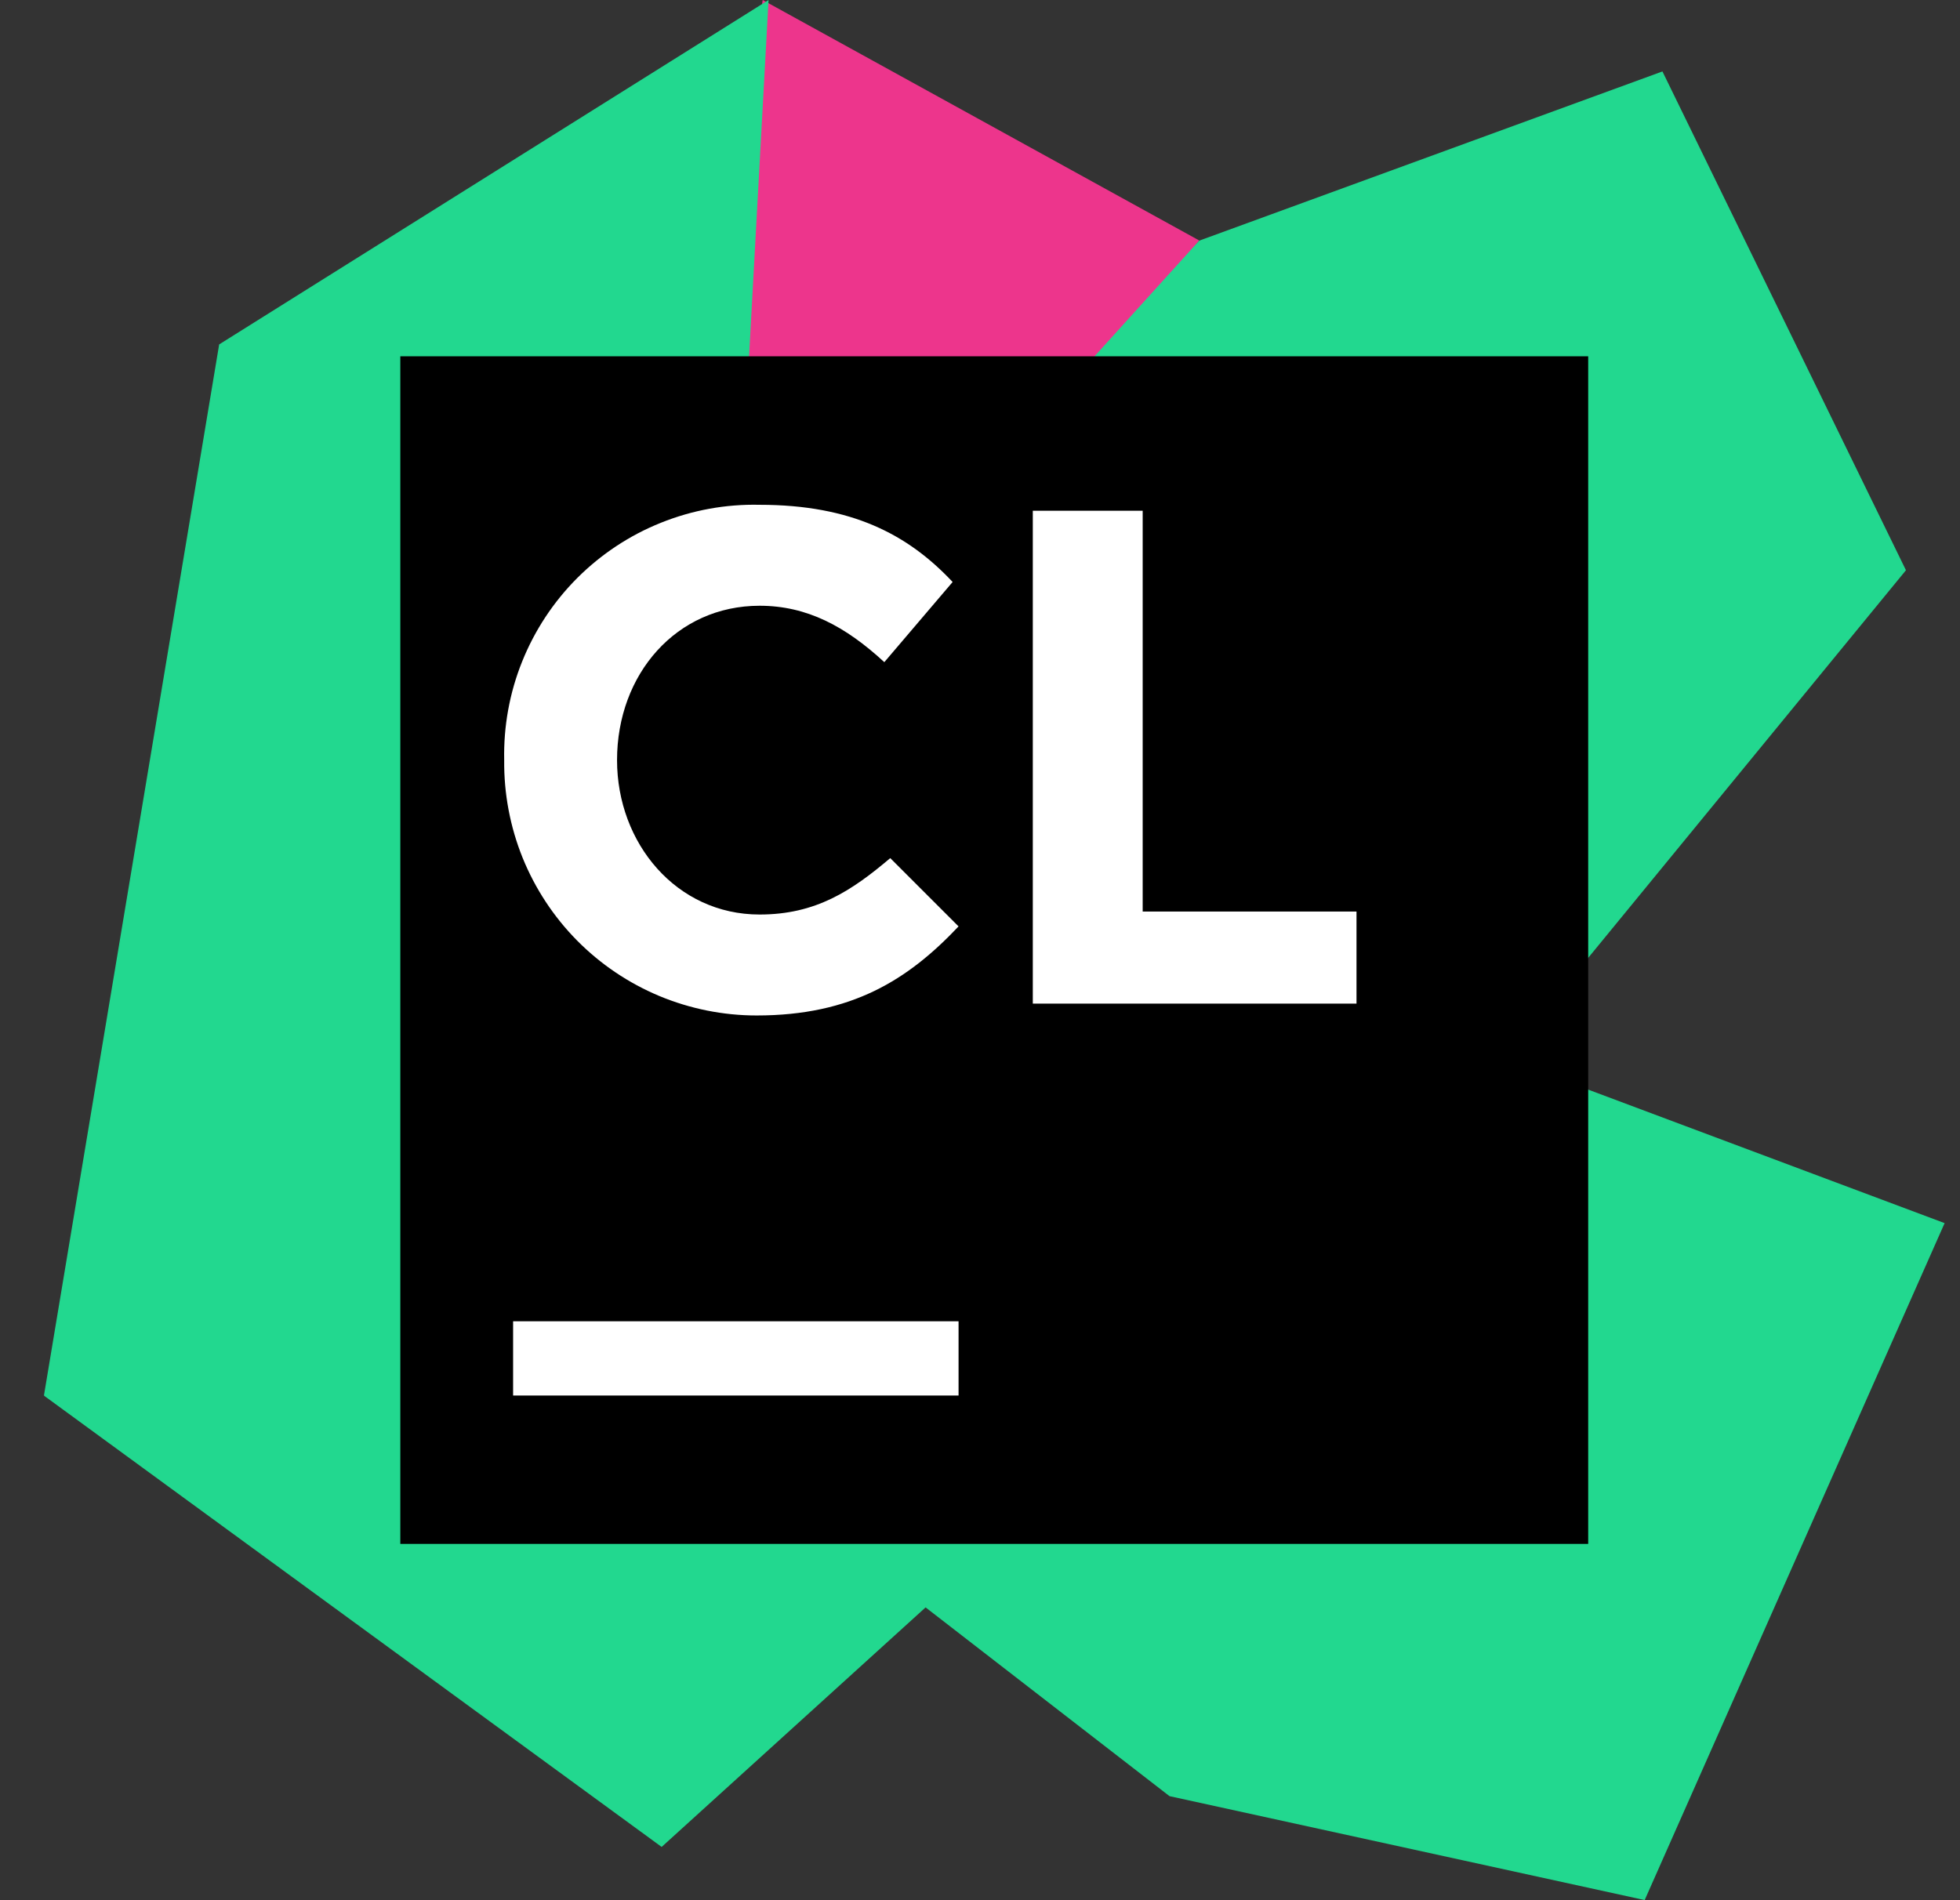 <svg width="33" height="32" viewBox="0 0 33 32" fill="none" xmlns="http://www.w3.org/2000/svg">
<rect x="0" y="0" width="33" height="32" fill="#333333" stroke="none"/>
<g clip-path="url(#clip0_61_1370)">
<g clip-path="url(#clip1_61_1370)">
<g clip-path="url(#clip2_61_1370)">
<path d="M13.041 12.95L10.891 13.85L12.841 0L20.191 4.05L13.041 12.95Z" fill="url(#paint0_linear_61_1370)"/>
<path d="M11.89 19.2L12.94 0L3.69 5.8L0.74 23.5L11.89 19.2Z" fill="url(#paint1_linear_61_1370)"/>
<path d="M32.09 9.603L27.99 1.203L20.19 4.053L14.49 10.353L0.74 23.503L11.14 31.103L24.14 19.303L32.09 9.603Z" fill="url(#paint2_linear_61_1370)"/>
<path d="M14.191 13.648L12.391 24.598L19.691 30.248L27.691 31.998L32.741 20.598L14.191 13.648Z" fill="url(#paint3_linear_61_1370)"/>
<path d="M6.74 6H26.74V26H6.74V6Z" fill="black"/>
<path d="M8.639 22.251H16.139V23.501H8.639V22.251ZM8.489 12.801C8.477 12.233 8.579 11.668 8.791 11.141C9.003 10.613 9.319 10.134 9.721 9.732C10.123 9.331 10.601 9.014 11.129 8.803C11.656 8.591 12.221 8.488 12.789 8.501C14.339 8.501 15.289 9.001 16.039 9.801L14.889 11.151C14.239 10.551 13.589 10.201 12.789 10.201C11.389 10.201 10.389 11.351 10.389 12.801C10.389 14.201 11.389 15.401 12.789 15.401C13.739 15.401 14.339 15.001 14.989 14.451L16.139 15.601C15.289 16.501 14.339 17.101 12.739 17.101C12.177 17.101 11.62 16.989 11.101 16.773C10.582 16.556 10.112 16.239 9.716 15.839C9.321 15.439 9.009 14.964 8.798 14.443C8.588 13.921 8.483 13.363 8.489 12.801ZM17.389 8.601H19.239V15.351H22.839V16.901H17.389V8.601Z" fill="white"/>
</g>
</g>
</g>
<defs>
<linearGradient id="paint0_linear_61_1370" x1="13.141" y1="692.5" x2="1082.89" y2="692.5" gradientUnits="userSpaceOnUse">
<stop stop-color="#ED358C"/>
<stop offset="0.16" stop-color="#E9388C"/>
<stop offset="0.3" stop-color="#DE418C"/>
<stop offset="0.43" stop-color="#CC508C"/>
<stop offset="0.57" stop-color="#B2658D"/>
<stop offset="0.7" stop-color="#90808D"/>
<stop offset="0.83" stop-color="#67A18E"/>
<stop offset="0.95" stop-color="#37C78F"/>
<stop offset="1" stop-color="#22D88F"/>
</linearGradient>
<linearGradient id="paint1_linear_61_1370" x1="815.237" y1="410.24" x2="-631.997" y2="3028.31" gradientUnits="userSpaceOnUse">
<stop offset="0.09" stop-color="#22D88F"/>
<stop offset="0.9" stop-color="#029DE0"/>
</linearGradient>
<linearGradient id="paint2_linear_61_1370" x1="332880" y1="-1.97537e+06" x2="-14521.1" y2="-2.39829e+06" gradientUnits="userSpaceOnUse">
<stop offset="0.09" stop-color="#22D88F"/>
<stop offset="0.9" stop-color="#029DE0"/>
</linearGradient>
<linearGradient id="paint3_linear_61_1370" x1="121572" y1="-1.35623e+06" x2="202002" y2="-1.37184e+06" gradientUnits="userSpaceOnUse">
<stop offset="0.09" stop-color="#22D88F"/>
<stop offset="0.9" stop-color="#029DE0"/>
</linearGradient>
<clipPath id="clip0_61_1370">
<rect width="32" height="32" fill="white" transform="translate(0.74)"/>
</clipPath>
<clipPath id="clip1_61_1370">
<rect width="32" height="32" fill="white" transform="translate(0.74)"/>
</clipPath>
<clipPath id="clip2_61_1370">
<rect width="32" height="32" fill="white" transform="translate(0.74)"/>
</clipPath>
</defs>
</svg>
